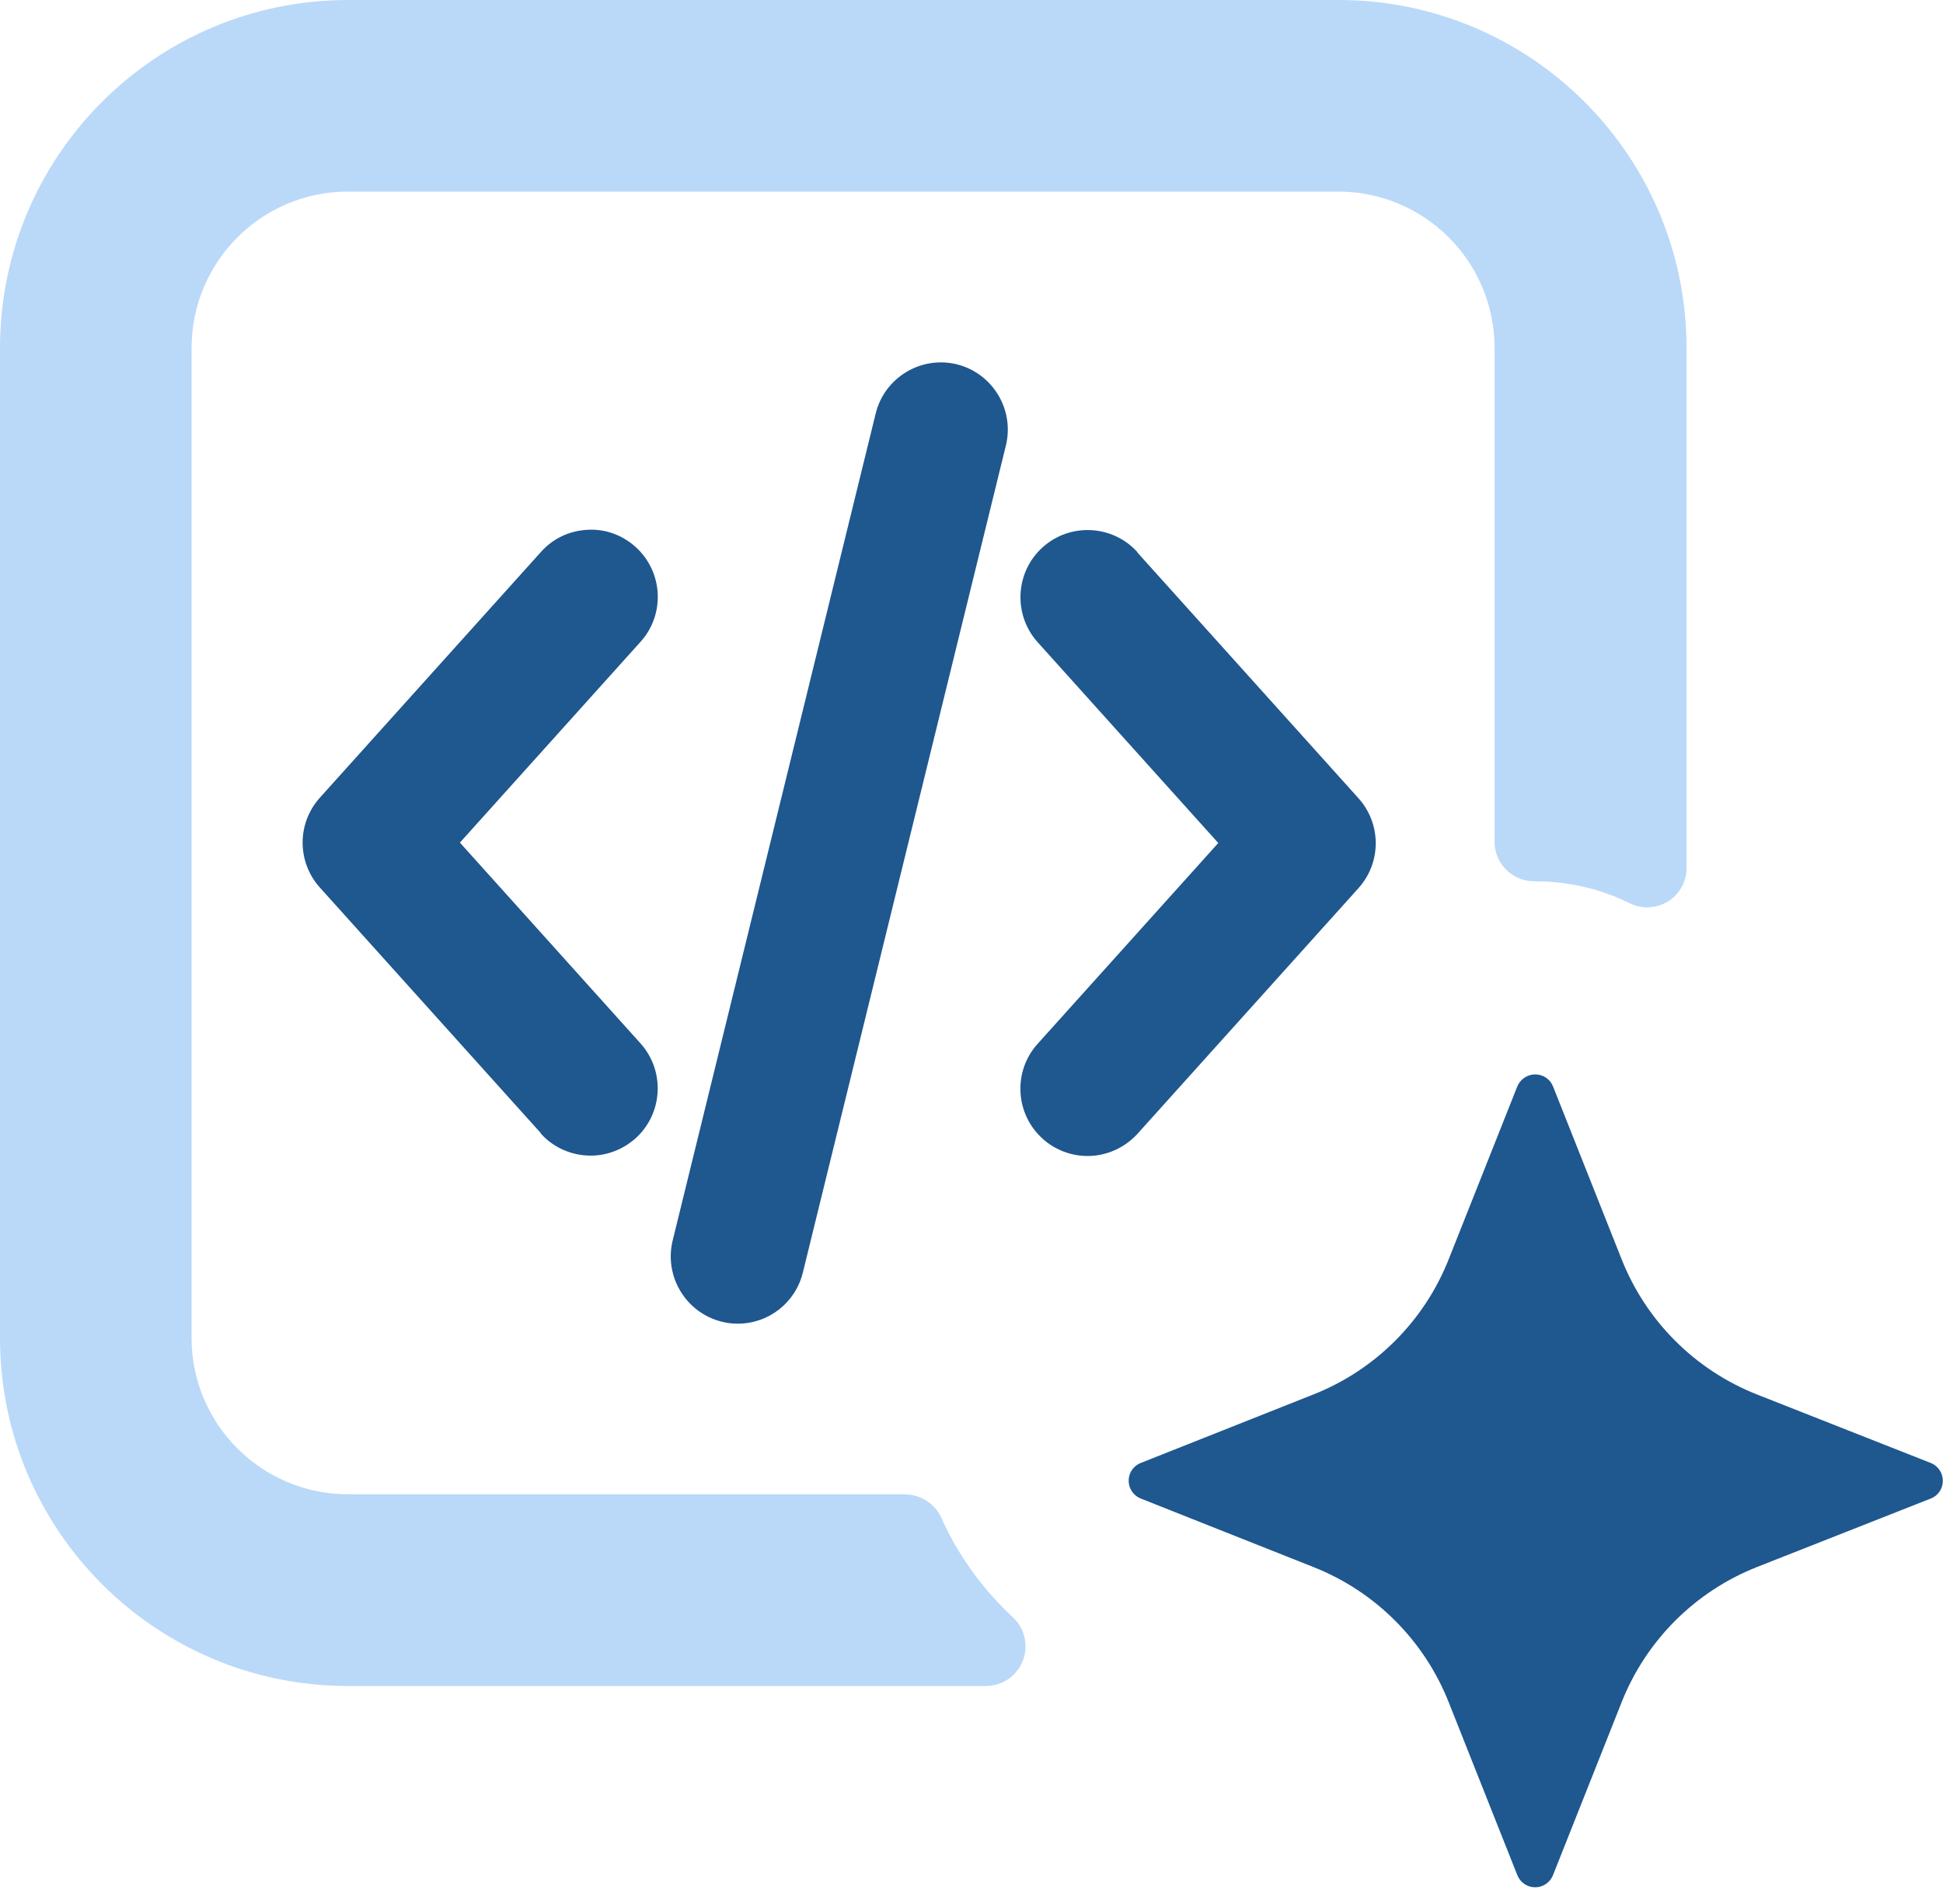 <svg width="100" height="98" viewBox="0 0 100 98" fill="none" xmlns="http://www.w3.org/2000/svg">
<g clip-path="url(#clip0_5198_6630)">
<path d="M46.6 76.91H17.91C13.47 76.91 9.86 73.31 9.86 68.86V17.91C9.86 13.47 13.46 9.86 17.91 9.86H68.87C73.31 9.86 76.92 13.46 76.92 17.91V43.39C76.96 44.51 77.89 45.39 79.01 45.36C80.69 45.36 82.35 45.74 83.85 46.48C84.85 46.99 86.07 46.6 86.58 45.6C86.73 45.3 86.81 44.97 86.8 44.64V17.91C86.8 8.02 78.78 0 68.89 0C68.89 0 68.87 0 68.86 0H17.91C8.02 0 0 8.02 0 17.91V68.87C0 78.76 8.02 86.78 17.91 86.78H50.74C51.87 86.78 52.78 85.87 52.78 84.74C52.78 84.2 52.57 83.68 52.19 83.3C50.66 81.89 49.41 80.2 48.53 78.31C48.24 77.49 47.47 76.93 46.6 76.92V76.91Z" fill="#BAD9F9"/>
<path d="M90.44 80.65L99.37 77.13C99.88 76.93 100.12 76.36 99.92 75.85C99.82 75.6 99.62 75.4 99.37 75.3L90.44 71.78C87.24 70.52 84.71 67.99 83.45 64.79L79.93 55.92C79.78 55.54 79.42 55.3 79.01 55.3C78.61 55.3 78.24 55.55 78.09 55.92L74.57 64.79C73.31 67.99 70.78 70.52 67.58 71.78L58.71 75.3C58.2 75.5 57.96 76.07 58.16 76.58C58.26 76.83 58.46 77.03 58.71 77.13L67.58 80.65C70.78 81.91 73.31 84.44 74.57 87.64L78.09 96.51C78.24 96.89 78.6 97.14 79.01 97.14C79.42 97.14 79.78 96.89 79.93 96.51L83.45 87.64C84.71 84.44 87.24 81.91 90.44 80.65Z" fill="#1F578F"/>
<path d="M27.83 58.34C28.48 59.07 29.42 59.48 30.4 59.48C31.25 59.48 32.07 59.16 32.71 58.59C34.12 57.32 34.24 55.13 32.97 53.71L23.67 43.37L32.97 33.03C34.24 31.62 34.13 29.43 32.71 28.15C32.02 27.53 31.13 27.21 30.22 27.27C29.3 27.32 28.45 27.72 27.84 28.41L16.46 41.06C15.28 42.38 15.28 44.36 16.46 45.68L27.84 58.33L27.83 58.34Z" fill="#1F578F"/>
<path d="M58.54 28.42C57.27 27.01 55.08 26.89 53.66 28.17C52.25 29.44 52.13 31.63 53.4 33.05L62.7 43.39L53.4 53.73C52.13 55.14 52.24 57.33 53.66 58.61C54.29 59.18 55.12 59.5 55.97 59.5C56.95 59.5 57.88 59.08 58.54 58.36L69.92 45.71C71.1 44.39 71.1 42.41 69.92 41.09L58.54 28.44V28.42Z" fill="#1F578F"/>
<path d="M49.24 18.75C47.39 18.3 45.52 19.44 45.07 21.28L34.62 63.85C34.17 65.7 35.3 67.57 37.15 68.03C37.42 68.1 37.7 68.13 37.97 68.13C39.56 68.13 40.94 67.05 41.32 65.5L51.77 22.93C52.22 21.08 51.09 19.21 49.24 18.75Z" fill="#1F578F"/>
</g>
<defs>
<clipPath id="clip0_5198_6630">
<rect width="100" height="97.15" fill="white"/>
</clipPath>
</defs>
</svg>
